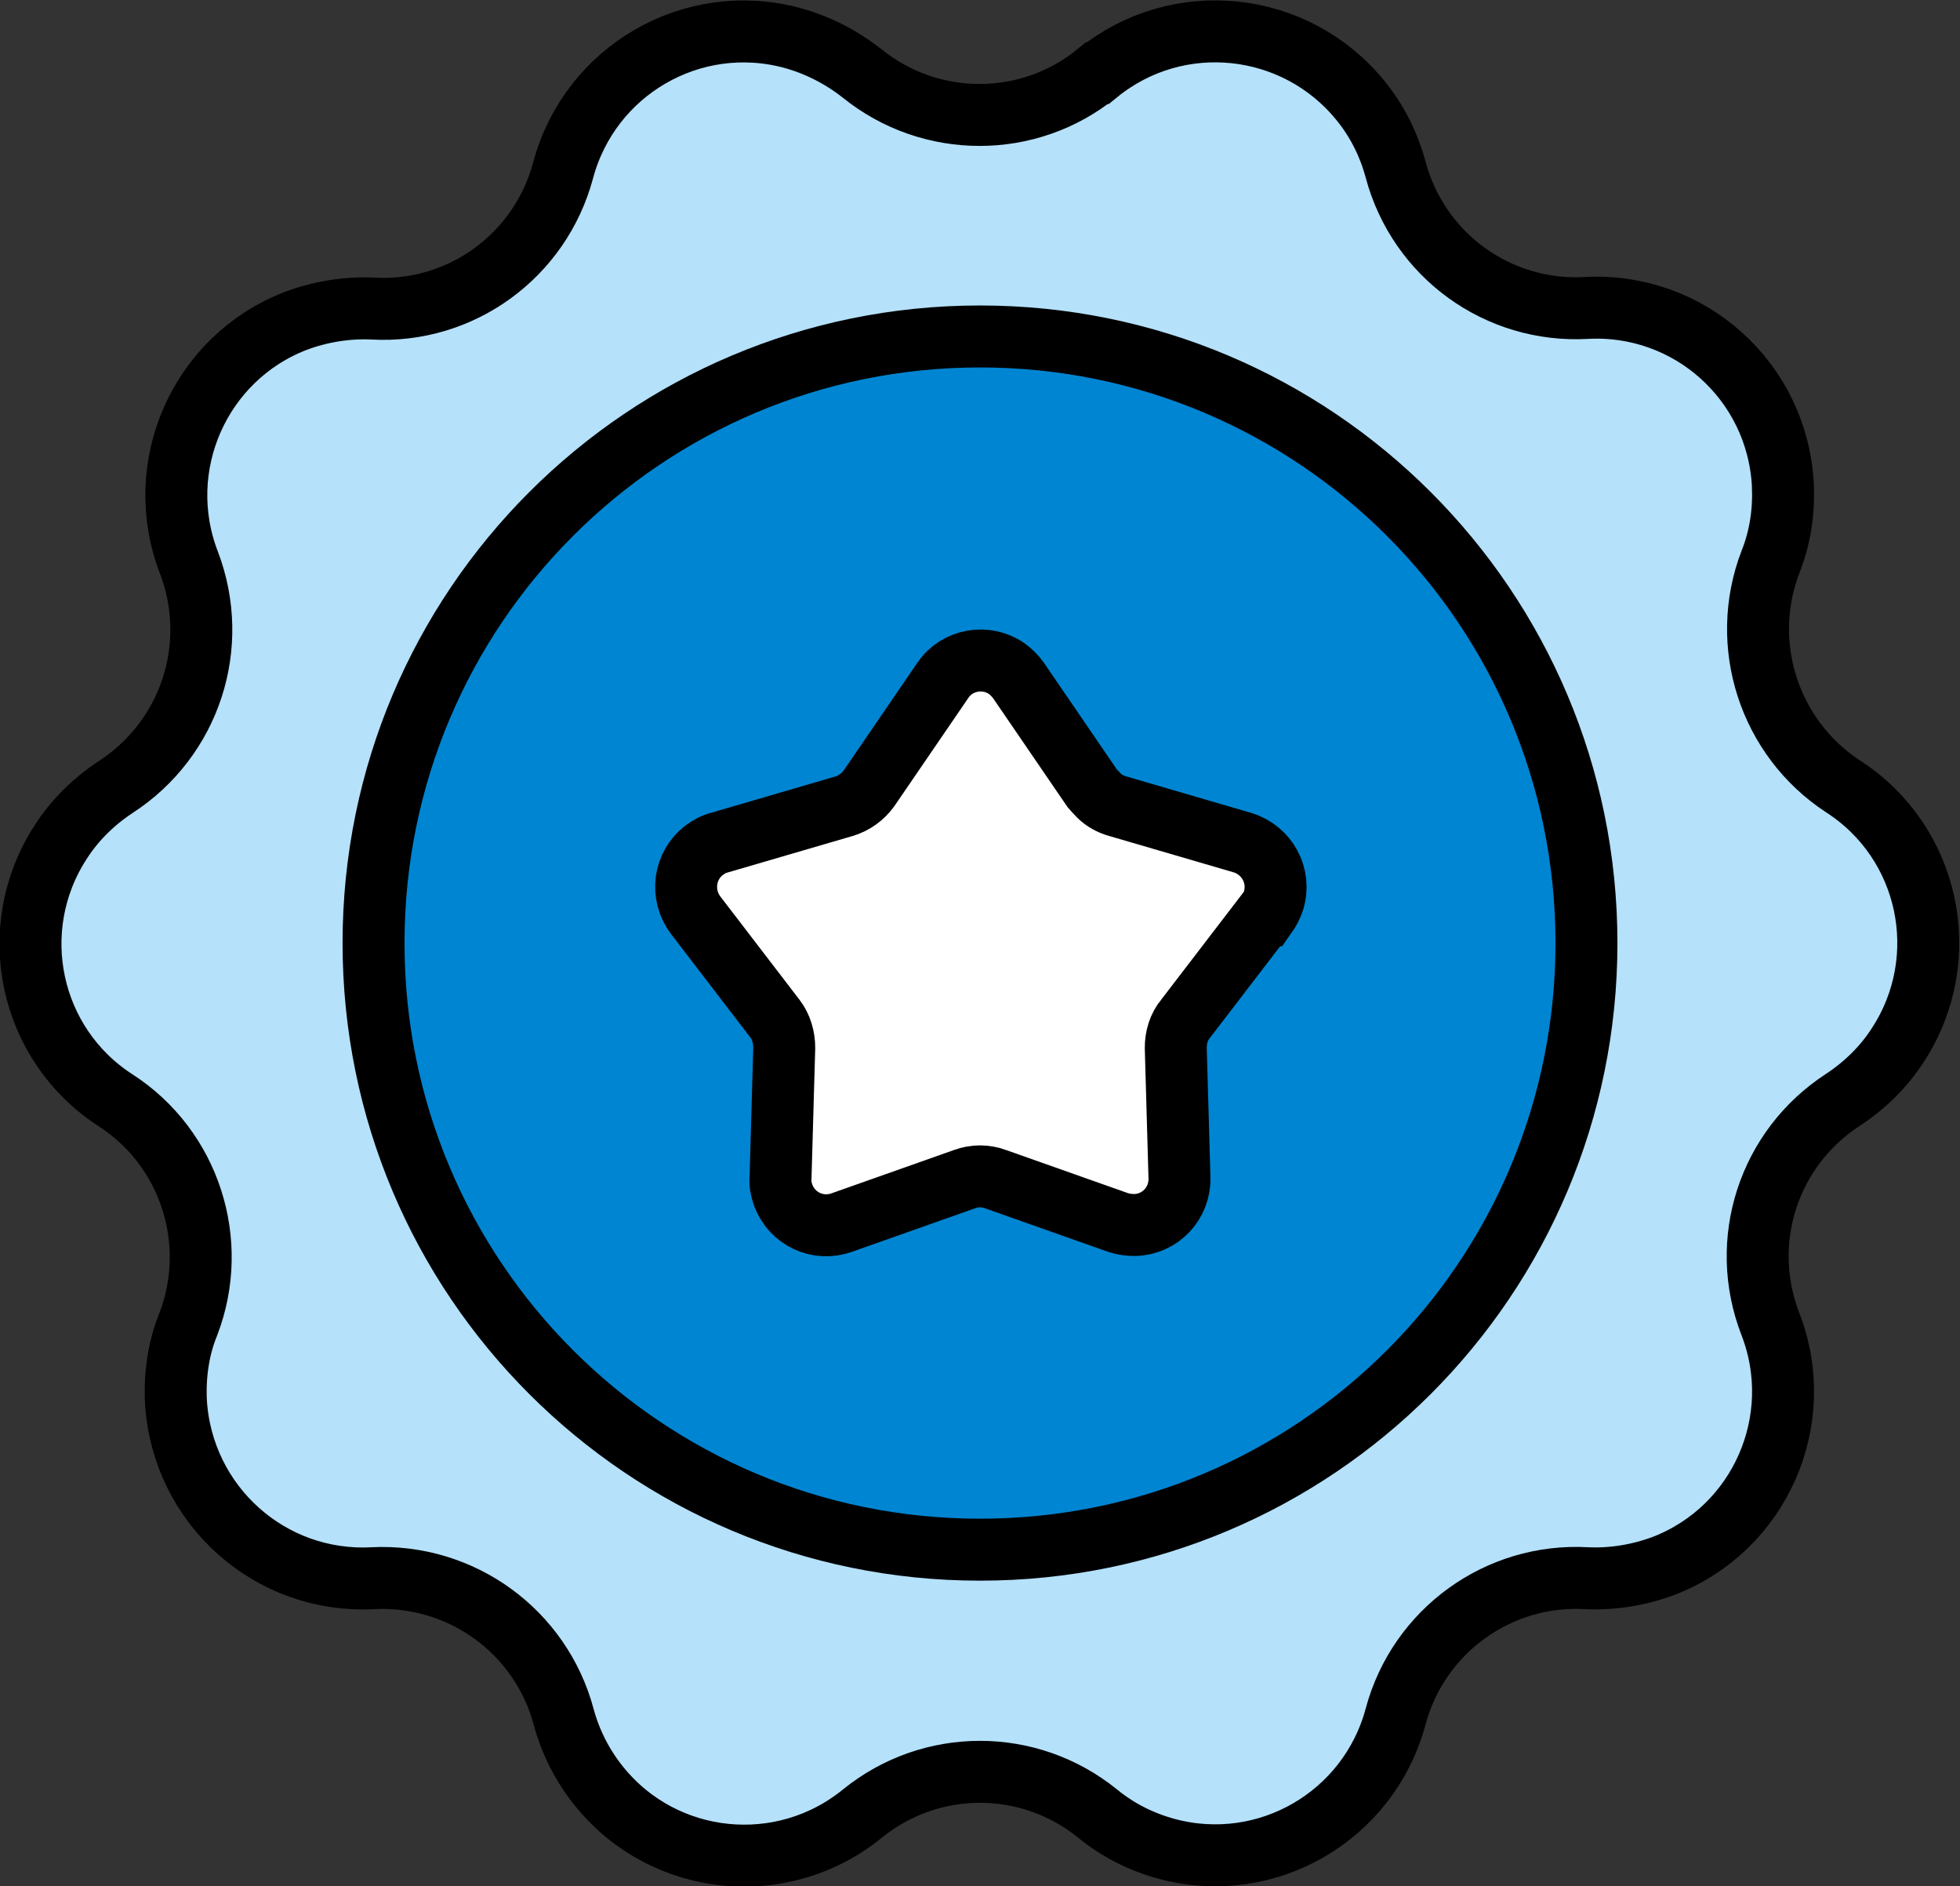 <?xml version="1.0" encoding="UTF-8"?><svg id="Layer_2" xmlns="http://www.w3.org/2000/svg" viewBox="0 0 31.64 30.44"><rect x="0" y="0" width="31.64" height="30.44" fill="#333333" stroke="none"/><defs><style>.cls-1{fill:#0085d2;}.cls-2{fill:#fff;}.cls-3{fill:#b5e1fa;}.cls-4{fill:none;stroke:#000;stroke-miterlimit:10;}</style></defs><g id="Layer_1-2"><g id="Group_63"><g id="Group_417"><path id="Path_175" class="cls-3" d="m17.72,1.18h0c1.29-1.05,3.19-.85,4.24.44.27.33.46.71.57,1.12.37,1.38,1.65,2.31,3.08,2.23,1.66-.09,3.08,1.18,3.17,2.85.02.43-.04.85-.2,1.25-.51,1.33-.02,2.84,1.17,3.62,1.4.9,1.8,2.77.89,4.17-.23.36-.54.66-.89.89-1.2.78-1.69,2.28-1.17,3.62.6,1.55-.17,3.3-1.72,3.9-.4.15-.83.22-1.25.2-1.42-.08-2.71.85-3.08,2.23-.43,1.61-2.08,2.57-3.69,2.14-.41-.11-.79-.3-1.12-.57-1.11-.9-2.69-.9-3.8,0-1.29,1.05-3.19.86-4.24-.43-.27-.33-.47-.72-.58-1.13-.37-1.38-1.65-2.31-3.08-2.24-1.66.09-3.08-1.18-3.18-2.85-.02-.43.04-.86.2-1.25.51-1.33.02-2.84-1.17-3.61-1.4-.9-1.8-2.77-.89-4.17.23-.36.54-.66.89-.89,1.2-.78,1.69-2.28,1.18-3.62-.6-1.55.17-3.3,1.72-3.9.4-.15.83-.22,1.25-.2,1.42.08,2.7-.85,3.07-2.23.43-1.61,2.08-2.57,3.69-2.14.41.11.8.31,1.13.57,1.11.9,2.69.9,3.8,0"/><path id="Path_176" class="cls-4" d="m17.72,1.18h0c1.29-1.05,3.19-.85,4.24.44.27.33.46.71.57,1.12.37,1.38,1.65,2.31,3.08,2.23,1.66-.09,3.08,1.18,3.17,2.85.02.43-.04.85-.2,1.25-.51,1.33-.02,2.84,1.17,3.62,1.4.9,1.8,2.77.89,4.17-.23.36-.54.66-.89.89-1.2.78-1.69,2.28-1.17,3.62.6,1.55-.17,3.3-1.72,3.9-.4.15-.83.22-1.25.2-1.42-.08-2.71.85-3.08,2.23-.43,1.61-2.08,2.57-3.69,2.14-.41-.11-.79-.3-1.12-.57-1.11-.9-2.69-.9-3.8,0-1.29,1.05-3.19.86-4.24-.43-.27-.33-.47-.72-.58-1.13-.37-1.38-1.65-2.31-3.08-2.24-1.66.09-3.08-1.18-3.18-2.85-.02-.43.04-.86.2-1.25.51-1.33.02-2.84-1.17-3.61-1.4-.9-1.8-2.77-.89-4.17.23-.36.54-.66.89-.89,1.2-.78,1.69-2.28,1.18-3.62-.6-1.55.17-3.3,1.72-3.9.4-.15.83-.22,1.25-.2,1.42.08,2.7-.85,3.07-2.23.43-1.61,2.08-2.57,3.69-2.14.41.11.8.31,1.13.57,1.11.9,2.7.9,3.8,0Z"/><path id="Path_177" class="cls-1" d="m25.61,15.22c0,5.41-4.38,9.79-9.79,9.79-5.41,0-9.79-4.38-9.79-9.79,0-5.41,4.38-9.79,9.79-9.79h0c5.41,0,9.79,4.38,9.79,9.79"/><path id="Path_178" class="cls-4" d="m25.61,15.22c0,5.41-4.38,9.79-9.79,9.79-5.41,0-9.79-4.38-9.79-9.79,0-5.41,4.38-9.79,9.79-9.79h0c5.41,0,9.79,4.38,9.79,9.79Z"/><path id="Path_179" class="cls-2" d="m20.42,14.77l-1.28,1.67c-.11.13-.16.3-.16.47l.06,2.1c.01.41-.31.75-.72.76-.09,0-.18-.01-.27-.04l-1.98-.7c-.16-.06-.34-.06-.5,0l-1.98.7c-.39.14-.81-.06-.95-.45-.03-.09-.05-.18-.04-.27l.06-2.1c0-.17-.05-.34-.15-.47l-1.28-1.67c-.25-.33-.19-.8.14-1.05.07-.05.15-.1.24-.12l2.02-.59c.16-.05.3-.15.4-.29l1.19-1.74c.23-.34.7-.42,1.03-.19.07.05.14.12.19.19l1.19,1.74s.07.08.11.12c.08.08.19.14.3.17l2.02.59c.39.12.62.53.5.93-.03.09-.07.17-.12.24"/><path id="Path_180" class="cls-4" d="m20.42,14.77l-1.28,1.67c-.11.13-.16.3-.16.47l.06,2.1c.01.41-.31.75-.72.76-.09,0-.18-.01-.27-.04l-1.98-.7c-.16-.06-.34-.06-.5,0l-1.98.7c-.39.14-.81-.06-.95-.45-.03-.09-.05-.18-.04-.27l.06-2.1c0-.17-.05-.34-.15-.47l-1.28-1.67c-.25-.33-.19-.8.14-1.05.07-.05.15-.1.24-.12l2.02-.59c.16-.05.3-.15.4-.29l1.19-1.74c.23-.34.7-.42,1.03-.19.07.05.14.12.19.19l1.19,1.74s.07.08.11.12c.08.08.19.14.3.17l2.02.59c.39.12.62.53.5.93-.03.09-.07.17-.12.24Z"/></g></g></g></svg>